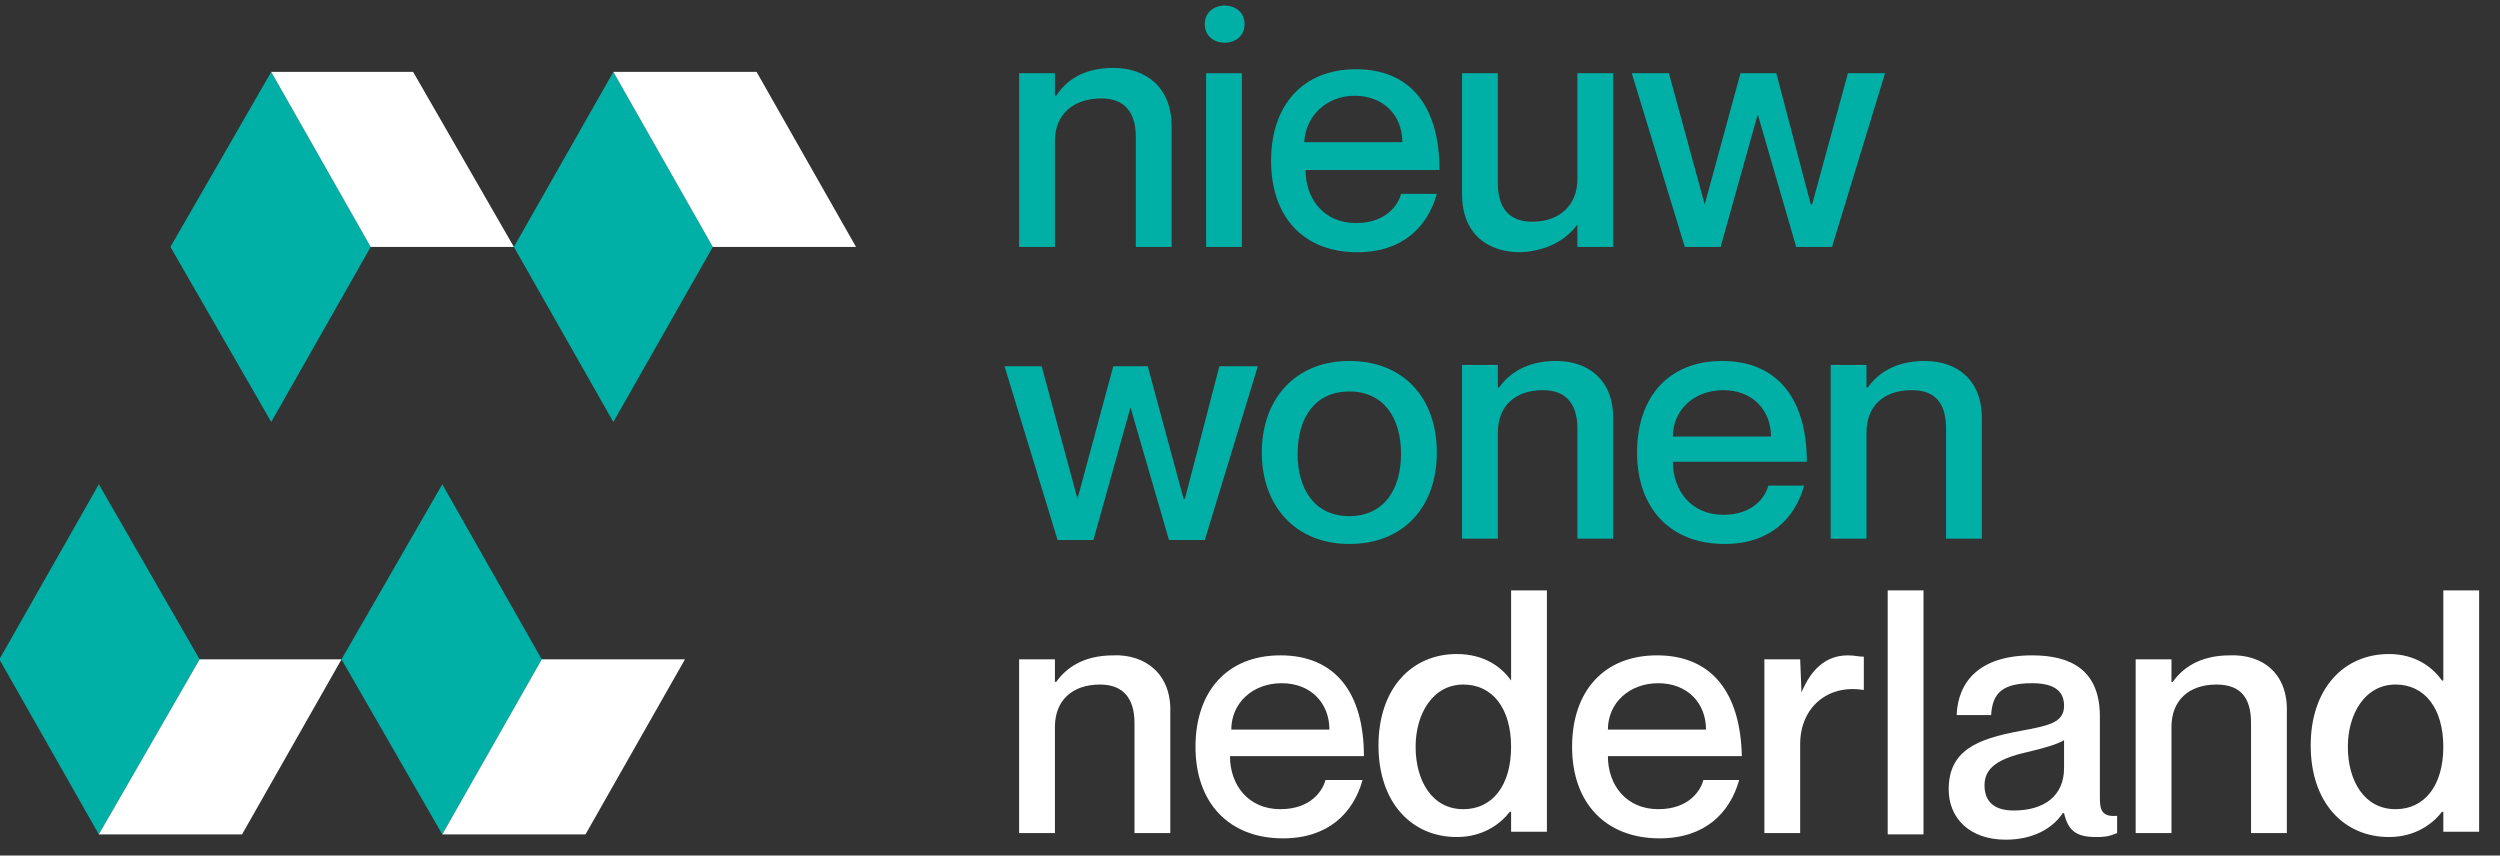 <?xml version="1.0" encoding="UTF-8"?>
<svg id="Laag_1" xmlns="http://www.w3.org/2000/svg" width="402.771" height="137.835" version="1.1" viewBox="0 0 402.771 137.835">
  <rect x="0" y="0" width="402.771" height="137.835" fill="#333333" stroke="none"/>
  <!-- Generator: Adobe Illustrator 29.2.0, SVG Export Plug-In . SVG Version: 2.1.0 Build 108)  -->
  <defs>
    <style>
      .st0 {
        fill: #00b0a7;
      }

      .st1 {
        fill: #fff;
      }
    </style>
  </defs>
  <g>
    <polygon class="st0" points="43.696 11.582 27.46 39.783 43.696 67.983 59.719 39.783 43.696 11.582"/>
    <polygon class="st0" points="98.815 11.582 82.792 39.783 98.815 67.983 114.839 39.783 98.815 11.582"/>
    <polygon class="st0" points="-.1 106.225 15.923 134.425 32.16 106.225 15.923 78.024 -.1 106.225"/>
    <polygon class="st0" points="55.019 106.225 71.256 134.425 87.279 106.225 71.256 78.024 55.019 106.225"/>
  </g>
  <g>
    <polygon class="st0" points="190.894 80.374 190.681 80.374 184.913 59.01 179.358 59.01 173.59 80.374 173.59 80.374 167.821 59.01 161.839 59.01 170.385 86.997 176.153 86.997 182.135 65.633 182.135 65.633 188.331 86.997 194.099 86.997 202.645 59.01 196.449 59.01 190.894 80.374"/>
    <path class="st0" d="M217.386,58.156c-8.759,0-14.1,6.196-14.1,14.741s5.341,14.741,14.1,14.741,14.1-5.982,14.1-14.741-5.341-14.741-14.1-14.741ZM217.386,83.152c-5.555,0-8.332-4.273-8.332-10.041s2.777-10.041,8.332-10.041,8.332,4.273,8.332,10.041-2.777,10.041-8.332,10.041Z"/>
    <path class="st0" d="M250.714,58.156c-4.914,0-7.691,2.136-9.187,4.273h-.214v-3.632h-5.768v27.987h5.768v-17.091c0-4.273,2.777-6.836,7.264-6.836,3.846,0,5.555,2.35,5.555,6.196v17.732h5.768v-19.441c0-6.196-4.059-9.187-9.187-9.187h0Z"/>
    <path class="st0" d="M277.419,58.156c-8.546,0-13.673,5.768-13.673,14.741s5.341,14.741,14.1,14.741c7.264,0,11.323-4.059,12.818-9.4h-5.768c-.427,1.709-2.35,4.7-7.264,4.7-5.127,0-8.118-3.846-8.118-8.546h21.578c0-9.827-4.486-16.237-13.673-16.237h0ZM269.514,70.333c0-4.273,3.418-7.477,8.118-7.477s7.691,3.205,7.691,7.477h-15.809Z"/>
    <path class="st0" d="M310.106,58.156c-4.914,0-7.691,2.136-9.187,4.273h-.214v-3.632h-5.768v27.987h5.768v-17.091c0-4.273,2.777-6.836,7.264-6.836,4.059,0,5.555,2.35,5.555,6.196v17.732h5.768v-19.441c0-6.196-4.059-9.187-9.187-9.187h0Z"/>
  </g>
  <polyline class="st1" points="82.792 39.783 66.556 11.582 43.696 11.582 59.719 39.783 82.792 39.783 59.719 39.783"/>
  <polyline class="st1" points="137.912 39.783 121.889 11.582 98.815 11.582 114.839 39.783 137.912 39.783 114.839 39.783"/>
  <polyline class="st1" points="55.019 106.225 38.996 134.425 15.923 134.425 32.16 106.225 55.019 106.225 32.16 106.225"/>
  <polyline class="st1" points="110.352 106.225 94.329 134.425 71.256 134.425 87.279 106.225 110.352 106.225 87.279 106.225"/>
  <g>
    <path class="st0" d="M179.358,10.941c-4.914,0-7.691,2.136-9.187,4.486h-.214v-3.632h-5.768v27.987h5.768v-17.091c0-4.273,2.991-6.836,7.477-6.836,3.846,0,5.555,2.35,5.555,6.196v17.732h5.768v-19.441c0-6.409-4.273-9.4-9.4-9.4h0Z"/>
    <path class="st0" d="M197.304,6.882c1.709,0,3.205-1.068,3.205-2.991s-1.495-2.991-3.205-2.991-3.205,1.068-3.205,2.991,1.495,2.991,3.205,2.991Z"/>
    <rect class="st0" x="194.313" y="11.796" width="5.768" height="27.987"/>
    <path class="st0" d="M218.668,40.637c7.264,0,11.323-4.059,12.818-9.4h-5.768c-.427,1.709-2.35,4.7-7.264,4.7-5.127,0-8.118-3.846-8.118-8.546h21.578c0-10.041-4.486-16.237-13.459-16.237-8.546,0-13.673,5.768-13.673,14.741s5.127,14.741,13.887,14.741h0ZM218.24,15.428c4.7,0,7.691,3.205,7.691,7.477h-15.809c.214-4.273,3.632-7.477,8.118-7.477Z"/>
    <path class="st0" d="M254.132,36.151v3.632h5.768V11.796h-5.768v17.091c0,4.059-2.777,6.836-7.264,6.836-3.846,0-5.555-2.35-5.555-6.196V11.796h-5.768v19.441c0,6.409,4.059,9.4,9.4,9.4,4.7-.214,7.691-2.35,9.187-4.486h0Z"/>
    <polygon class="st0" points="291.946 32.946 291.733 32.946 286.178 11.796 280.41 11.796 274.642 32.946 274.642 32.946 268.873 11.796 262.891 11.796 271.437 39.783 277.205 39.783 283.187 18.419 283.187 18.419 289.383 39.783 295.151 39.783 303.697 11.796 297.715 11.796 291.946 32.946"/>
    <path class="st1" d="M179.358,105.584c-4.914,0-7.691,2.136-9.187,4.273h-.214v-3.632h-5.768v27.987h5.768v-17.091c0-4.273,2.777-6.836,7.264-6.836,3.846,0,5.555,2.35,5.555,6.196v17.732h5.768v-19.441c.214-6.196-4.059-9.4-9.187-9.187h0Z"/>
    <path class="st1" d="M206.277,105.584c-8.546,0-13.673,5.768-13.673,14.741s5.341,14.741,14.1,14.741c7.264,0,11.323-4.059,12.818-9.4h-5.982c-.427,1.709-2.35,4.7-7.264,4.7-5.127,0-8.118-3.846-8.118-8.546h21.578c0-10.041-4.486-16.237-13.459-16.237h0ZM198.372,117.548c0-4.273,3.418-7.477,8.118-7.477s7.691,3.205,7.691,7.477h-15.809Z"/>
    <path class="st1" d="M243.45,109.643h0c-1.495-2.136-4.273-4.273-8.759-4.273-7.264,0-12.605,5.555-12.605,14.741s5.341,14.741,12.605,14.741c4.273,0,7.05-2.136,8.546-4.059h.214v3.205h5.768v-38.883h-5.768v14.528h0ZM235.759,130.366c-5.127,0-7.691-4.7-7.691-10.041s2.777-10.041,7.691-10.041c4.7,0,7.691,3.846,7.691,10.041s-2.991,10.041-7.691,10.041Z"/>
    <path class="st1" d="M266.95,105.584c-8.546,0-13.673,5.768-13.673,14.741s5.341,14.741,14.1,14.741c7.264,0,11.323-4.059,12.818-9.4h-5.768c-.427,1.709-2.35,4.7-7.264,4.7-5.127,0-8.118-3.846-8.118-8.546h21.578c-.214-10.041-4.7-16.237-13.673-16.237h0ZM259.046,117.548c0-4.273,3.418-7.477,8.118-7.477s7.691,3.205,7.691,7.477h-15.809Z"/>
    <path class="st1" d="M290.237,111.566h0l-.214-5.341h-5.768v27.987h5.768v-14.314c0-5.982,4.486-9.614,10.041-8.759h.214v-5.341c-.855,0-1.495-.214-2.564-.214-3.632,0-5.982,2.35-7.477,5.982h0Z"/>
    <rect class="st1" x="304.124" y="95.115" width="5.768" height="39.31"/>
    <path class="st1" d="M338.306,128.657v-13.246c0-7.477-4.7-9.827-10.896-9.827-8.546,0-11.964,4.273-12.177,9.614h5.555c.214-3.632,1.923-5.127,6.623-5.127,3.846,0,5.127,1.495,5.127,3.632,0,2.777-2.564,3.205-7.05,4.059-7.05,1.282-11.537,3.205-11.537,9.4,0,4.7,3.418,8.118,9.187,8.118,4.273,0,7.477-1.709,9.187-4.273h.214c.641,2.777,1.923,3.846,5.127,3.846,1.068,0,1.923,0,3.418-.641v-2.777c-2.35.214-2.777-.855-2.777-2.777h0ZM332.538,123.743c0,4.486-3.205,6.836-8.118,6.836-3.205,0-4.7-1.495-4.7-4.059,0-2.777,2.136-4.273,6.836-5.341,2.777-.641,4.914-1.282,5.982-1.923v4.486h0Z"/>
    <path class="st1" d="M359.243,105.584c-4.914,0-7.691,2.136-9.187,4.273h-.214v-3.632h-5.768v27.987h5.768v-17.091c0-4.273,2.777-6.836,7.264-6.836,4.059,0,5.555,2.35,5.555,6.196v17.732h5.768v-19.441c.214-6.196-3.846-9.4-9.187-9.187h0Z"/>
    <path class="st1" d="M393.639,95.115v14.528h-.214c-1.495-2.136-4.273-4.273-8.546-4.273-7.264,0-12.605,5.555-12.605,14.741s5.341,14.741,12.605,14.741c4.273,0,7.05-2.136,8.546-4.059h.214v3.205h5.768v-38.883h-5.768ZM385.948,130.366c-5.127,0-7.691-4.7-7.691-10.041s2.777-10.041,7.691-10.041c4.7,0,7.691,3.846,7.691,10.041s-2.991,10.041-7.691,10.041Z"/>
  </g>
</svg>